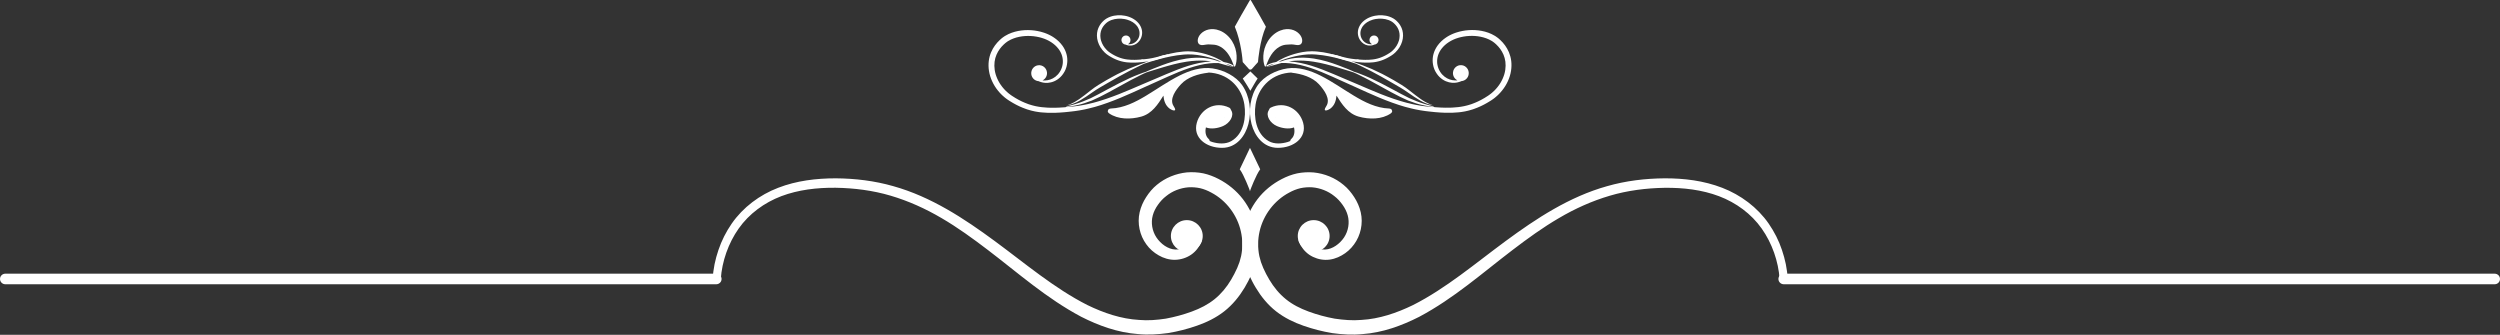<svg width="784" height="105" viewBox="0 0 784 105" fill="none" xmlns="http://www.w3.org/2000/svg">
<rect x="0" y="0" width="784" height="105" fill="#333333" stroke="none"/>
<path d="M376.771 75.817C376.118 77.413 374.998 78.87 373.536 79.877C372.073 80.869 370.3 81.442 368.48 81.473C366.676 81.519 364.825 80.931 363.362 80.078C361.853 79.226 360.5 78.049 359.489 76.623C357.42 73.803 356.596 70.053 357.389 66.582C357.793 64.816 358.509 63.251 359.427 61.825C360.345 60.4 361.449 59.052 362.787 57.967C365.431 55.767 368.745 54.419 372.182 54.062C373.909 53.923 375.651 54.016 377.347 54.357C379.027 54.729 380.691 55.364 382.138 56.123C385.093 57.642 387.738 59.795 389.776 62.445C391.798 65.095 393.229 68.178 393.96 71.417C394.691 74.655 394.722 78.064 394.038 81.318C393.836 82.124 393.618 82.929 393.385 83.72C393.089 84.494 392.809 85.285 392.482 86.028C391.829 87.454 391.113 88.879 390.289 90.243C388.64 92.986 386.54 95.573 383.942 97.619C381.345 99.664 378.327 101.105 375.387 102.128C372.478 103.15 369.398 103.941 366.302 104.452C363.176 104.87 360.002 105.087 356.86 104.762C350.529 104.297 344.525 102.112 339.065 99.338C328.176 93.559 319.185 85.533 309.773 78.374C305.076 74.795 300.3 71.324 295.245 68.38C290.205 65.42 284.853 63.003 279.285 61.361C273.731 59.718 267.898 58.974 262.049 58.881C256.231 58.819 250.382 59.501 245.031 61.515C239.696 63.545 234.936 67.016 231.653 71.665C228.402 76.267 226.411 81.984 226.038 87.531V87.64C225.991 88.337 225.385 88.864 224.685 88.817C223.985 88.771 223.471 88.182 223.502 87.5C223.658 84.293 224.311 81.333 225.307 78.389C226.287 75.461 227.702 72.687 229.46 70.131C233.007 65.002 238.249 61.113 244.02 58.897C249.822 56.65 256.013 55.922 262.096 55.922C268.162 55.968 274.276 56.697 280.156 58.386C291.993 61.701 302.322 68.504 311.92 75.569C321.533 82.65 330.649 90.413 340.978 95.651C346.142 98.161 351.618 100.02 357.218 100.33C360.018 100.578 362.818 100.346 365.587 99.927C368.356 99.416 371.062 98.688 373.769 97.696C376.429 96.72 378.84 95.48 380.893 93.822C382.947 92.164 384.673 90.088 386.073 87.717C386.789 86.54 387.396 85.3 387.987 84.029C388.251 83.41 388.453 82.805 388.702 82.186L389.216 80.295C389.745 77.739 389.713 75.073 389.122 72.517C387.971 67.419 384.549 62.864 379.898 60.415C378.716 59.764 377.58 59.315 376.367 59.021C375.138 58.757 373.893 58.664 372.633 58.742C370.129 58.959 367.687 59.889 365.727 61.484C364.716 62.244 363.86 63.189 363.129 64.227C362.382 65.265 361.807 66.427 361.511 67.543C360.873 69.836 361.309 72.439 362.662 74.469C363.985 76.453 366.256 78.157 368.573 78.25C370.938 78.389 373.365 77.026 374.485 74.795L374.5 74.779C374.811 74.159 375.573 73.896 376.211 74.206C376.756 74.5 377.02 75.213 376.771 75.817Z" fill="white"/>
<path d="M409.671 74.795C410.791 77.026 413.234 78.389 415.582 78.25C417.885 78.157 420.156 76.453 421.494 74.469C422.847 72.439 423.282 69.836 422.645 67.543C422.349 66.427 421.774 65.265 421.027 64.227C420.296 63.204 419.44 62.244 418.429 61.484C416.469 59.904 414.011 58.959 411.522 58.742C410.262 58.664 409.018 58.757 407.789 59.021C406.576 59.315 405.425 59.765 404.258 60.415C399.607 62.879 396.185 67.419 395.018 72.517C394.427 75.058 394.396 77.723 394.925 80.295L395.438 82.186C395.687 82.805 395.889 83.41 396.154 84.03C396.729 85.3 397.351 86.555 398.067 87.717C399.467 90.073 401.194 92.164 403.247 93.822C405.3 95.496 407.711 96.72 410.371 97.696C413.062 98.688 415.769 99.416 418.554 99.927C421.322 100.33 424.138 100.578 426.922 100.33C432.538 100.02 437.998 98.161 443.162 95.651C453.491 90.413 462.591 82.651 472.205 75.569C481.802 68.504 492.131 61.701 503.969 58.386C509.865 56.697 515.962 55.968 522.029 55.922C528.111 55.906 534.302 56.65 540.105 58.897C545.876 61.128 551.118 65.017 554.665 70.131C556.422 72.687 557.854 75.476 558.818 78.389C559.814 81.334 560.467 84.293 560.622 87.501C560.654 88.198 560.109 88.787 559.409 88.833C558.709 88.864 558.134 88.337 558.087 87.655V87.547C557.714 81.984 555.722 76.282 552.471 71.68C549.189 67.032 544.445 63.561 539.094 61.531C533.727 59.501 527.878 58.835 522.076 58.897C516.242 58.99 510.394 59.734 504.84 61.376C499.271 63.019 493.92 65.42 488.88 68.395C483.825 71.339 479.049 74.81 474.351 78.389C464.94 85.548 455.949 93.575 445.06 99.354C439.6 102.128 433.596 104.328 427.265 104.777C424.122 105.103 420.934 104.886 417.822 104.467C414.727 103.956 411.647 103.166 408.738 102.143C405.798 101.12 402.796 99.68 400.182 97.634C397.569 95.589 395.469 92.986 393.836 90.259C392.996 88.895 392.296 87.469 391.642 86.044C391.316 85.3 391.036 84.51 390.74 83.735C390.507 82.945 390.289 82.139 390.087 81.334C389.387 78.08 389.418 74.671 390.165 71.432C390.896 68.194 392.327 65.11 394.349 62.461C396.371 59.811 399.031 57.657 401.987 56.139C403.434 55.38 405.082 54.744 406.778 54.372C408.474 54.031 410.216 53.938 411.942 54.078C415.38 54.419 418.694 55.767 421.338 57.983C422.676 59.067 423.78 60.415 424.698 61.841C425.616 63.266 426.331 64.831 426.736 66.598C427.529 70.084 426.705 73.818 424.636 76.638C423.609 78.064 422.271 79.257 420.762 80.094C419.3 80.946 417.449 81.535 415.645 81.488C413.84 81.457 412.067 80.884 410.589 79.892C409.127 78.885 408.007 77.444 407.354 75.833C407.089 75.182 407.4 74.438 408.054 74.19C408.676 73.942 409.376 74.206 409.671 74.795V74.795Z" fill="white"/>
<path d="M1.664 85.827H224.622C225.54 85.827 226.287 86.571 226.287 87.485C226.287 88.399 225.54 89.143 224.622 89.143H1.664C0.747 89.143 0 88.399 0 87.485C0 86.571 0.747 85.827 1.664 85.827Z" fill="white"/>
<path d="M559.378 85.827H782.336C783.253 85.827 784 86.571 784 87.485C784 88.399 783.253 89.143 782.336 89.143H559.378C558.46 89.143 557.713 88.399 557.713 87.485C557.713 86.571 558.46 85.827 559.378 85.827Z" fill="white"/>
<path d="M411.974 78.978C414.731 78.978 416.967 76.751 416.967 74.004C416.967 71.257 414.731 69.031 411.974 69.031C409.216 69.031 406.98 71.257 406.98 74.004C406.98 76.751 409.216 78.978 411.974 78.978Z" fill="white"/>
<path d="M367.189 74.004C367.189 71.262 369.429 69.031 372.183 69.031C374.936 69.031 377.176 71.262 377.176 74.004C377.176 76.747 374.936 78.978 372.183 78.978C369.414 78.978 367.189 76.747 367.189 74.004Z" fill="white"/>
<path d="M391.991 46.37L388.783 53.092L388.802 53.117C390.109 54.851 391.871 59.576 391.871 59.576L391.991 60L392.111 59.576C392.111 59.576 393.872 54.851 395.179 53.117L395.198 53.092L391.991 46.37Z" fill="white"/>
<path d="M407.662 14.018C407.972 13.881 408.205 13.625 408.319 13.207C408.426 12.795 408.395 12.233 408.104 11.597C407.814 10.967 407.227 10.28 406.374 9.793C405.528 9.3 404.442 9.057 403.375 9.138C402.838 9.163 402.169 9.313 401.455 9.594C400.742 9.874 400.009 10.311 399.347 10.879C398.684 11.441 398.09 12.134 397.623 12.876C397.155 13.625 396.808 14.424 396.568 15.21C396.341 15.997 396.227 16.764 396.183 17.457C396.17 17.806 396.164 18.131 396.177 18.437C396.202 18.742 396.215 19.03 396.253 19.285C396.297 19.541 396.335 19.779 396.379 19.978C396.423 20.178 396.486 20.353 396.53 20.496C396.631 20.777 396.726 20.933 396.802 20.933C396.871 20.933 396.966 20.777 397.08 20.515C397.2 20.215 397.345 19.853 397.509 19.429C397.597 19.211 397.711 18.973 397.812 18.724C397.926 18.48 398.058 18.224 398.191 17.969C398.475 17.457 398.81 16.933 399.189 16.452C399.58 15.978 400.009 15.541 400.458 15.191C400.906 14.842 401.373 14.574 401.803 14.393C402.232 14.206 402.63 14.106 402.952 14.062C403.034 14.043 403.11 14.043 403.179 14.031C403.249 14.018 403.318 14.012 403.381 14.012C403.444 14.012 403.501 14.006 403.558 14C403.608 14 403.659 14 403.703 13.993C404.057 13.968 404.347 13.95 404.631 13.937C404.916 13.925 405.231 13.918 405.572 13.962C406.26 14.031 407.031 14.293 407.662 14.018Z" fill="white"/>
<path d="M396.991 8.377C395.084 12.658 394.567 18.668 394.51 19.46C394.503 19.51 394.478 19.548 394.44 19.548L392.578 21.632C392.331 21.907 391.896 21.907 391.649 21.632L389.787 19.548C389.749 19.548 389.724 19.51 389.717 19.46C389.654 18.668 389.225 13.12 387.236 8.377C387.223 8.339 391.075 1.531 391.94 0.108C392.028 -0.036 392.199 -0.036 392.287 0.108C393.152 1.531 397.01 8.339 396.991 8.377Z" fill="white"/>
<path d="M376.319 14.018C376.009 13.881 375.776 13.625 375.662 13.207C375.555 12.795 375.586 12.233 375.877 11.597C376.167 10.967 376.754 10.28 377.607 9.793C378.453 9.3 379.539 9.057 380.606 9.138C381.143 9.163 381.812 9.313 382.526 9.594C383.239 9.874 383.971 10.311 384.634 10.879C385.297 11.441 385.891 12.134 386.358 12.876C386.825 13.625 387.173 14.424 387.413 15.21C387.64 15.997 387.754 16.764 387.798 17.457C387.81 17.806 387.817 18.131 387.804 18.437C387.779 18.742 387.766 19.03 387.728 19.285C387.684 19.541 387.646 19.779 387.602 19.978C387.558 20.178 387.495 20.353 387.45 20.496C387.349 20.777 387.255 20.933 387.179 20.933C387.11 20.933 387.015 20.777 386.901 20.515C386.781 20.215 386.636 19.853 386.472 19.429C386.383 19.211 386.27 18.973 386.169 18.724C386.055 18.48 385.922 18.224 385.79 17.969C385.506 17.457 385.171 16.933 384.792 16.452C384.401 15.978 383.971 15.541 383.523 15.191C383.075 14.842 382.608 14.574 382.178 14.393C381.749 14.206 381.351 14.106 381.029 14.062C380.947 14.043 380.871 14.043 380.802 14.031C380.732 14.018 380.663 14.012 380.6 14.012C380.537 14.012 380.48 14.006 380.423 14C380.372 14 380.322 14 380.278 13.993C379.924 13.968 379.634 13.95 379.349 13.937C379.065 13.925 378.75 13.918 378.409 13.962C377.72 14.031 376.95 14.293 376.319 14.018Z" fill="white"/>
<path d="M392.11 22.393L389.73 24.628C390.159 25.195 392.11 28.472 392.11 28.472C392.11 28.472 393.967 25.195 394.396 24.628L392.11 22.393Z" fill="white"/>
<path d="M382.096 19.772C382.26 19.816 382.418 19.86 382.576 19.903C383.233 20.09 383.833 20.259 384.357 20.403C384.881 20.546 385.335 20.671 385.708 20.771C386.169 20.877 386.504 20.958 386.693 21.002C386.699 20.995 386.699 20.989 386.699 20.983C386.516 20.914 386.194 20.796 385.752 20.627C385.531 20.54 385.272 20.434 384.988 20.321C384.95 20.29 384.906 20.259 384.849 20.215C384.805 20.178 384.748 20.134 384.691 20.09C384.755 20.103 384.824 20.116 384.887 20.134C385.575 20.309 386.2 20.565 386.737 20.902C386.743 20.883 386.75 20.871 386.756 20.852C386.794 20.752 386.838 20.658 386.889 20.571C386.333 20.203 385.689 19.922 384.988 19.729C384.597 19.616 384.186 19.529 383.763 19.454C383.163 19.073 382.361 18.618 381.364 18.168C381.212 18.1 381.054 18.031 380.89 17.956C380.726 17.887 380.562 17.819 380.392 17.75C380.051 17.607 379.691 17.482 379.318 17.345C378.567 17.089 377.759 16.839 376.887 16.633C376.016 16.433 375.094 16.259 374.115 16.165C373.629 16.121 373.124 16.096 372.619 16.096C372.366 16.103 372.114 16.109 371.855 16.115C371.602 16.121 371.343 16.146 371.085 16.165C368.281 16.39 365.743 17.082 363.64 17.781C361.538 18.499 359.852 19.235 358.703 19.766C358.109 19.972 357.37 20.209 356.537 20.54C355.703 20.871 354.763 21.251 353.74 21.676C352.736 22.144 351.643 22.662 350.5 23.217C349.377 23.816 348.19 24.44 346.984 25.133C346.106 25.651 345.247 26.163 344.426 26.662C343.593 27.174 342.835 27.742 342.134 28.278C341.44 28.821 340.777 29.339 340.158 29.82C339.539 30.3 338.958 30.731 338.415 31.105C337.329 31.854 336.376 32.354 335.694 32.634C335.523 32.703 335.372 32.766 335.233 32.815C335.094 32.859 334.98 32.897 334.886 32.922C334.696 32.984 334.602 33.015 334.602 33.015C334.602 33.015 334.703 32.996 334.898 32.965C334.993 32.946 335.113 32.928 335.258 32.903C335.397 32.871 335.561 32.828 335.738 32.778C336.464 32.584 337.487 32.185 338.662 31.523C339.249 31.186 339.874 30.8 340.531 30.363C341.187 29.926 341.875 29.445 342.595 28.946C343.321 28.447 344.073 27.935 344.887 27.461C345.721 26.986 346.573 26.494 347.451 25.976C348.65 25.295 349.806 24.634 350.905 24.01C352.022 23.417 353.07 22.849 354.036 22.319C355.021 21.832 355.924 21.382 356.714 20.977C357.509 20.571 358.21 20.259 358.778 19.984C359.972 19.591 361.714 19.03 363.83 18.462C365.951 17.913 368.452 17.345 371.148 17.132C371.394 17.114 371.64 17.095 371.886 17.082C372.133 17.076 372.373 17.064 372.619 17.058C373.099 17.051 373.566 17.064 374.033 17.095C374.961 17.157 375.864 17.282 376.71 17.438C377.563 17.588 378.365 17.788 379.11 17.981C379.482 18.087 379.842 18.181 380.183 18.293C380.354 18.349 380.524 18.399 380.688 18.449C380.852 18.505 381.01 18.561 381.168 18.618C381.882 18.867 382.507 19.117 383.037 19.354C382.785 19.323 382.532 19.298 382.273 19.279C381.061 18.849 379.621 18.418 377.967 18.231C377.74 18.193 377.506 18.187 377.266 18.168C377.032 18.15 376.792 18.131 376.552 18.118C376.073 18.112 375.574 18.081 375.075 18.106C374.071 18.118 373.036 18.231 371.981 18.381C369.121 18.811 366.557 19.666 364.417 20.453C363.343 20.846 362.377 21.239 361.525 21.582C361.102 21.757 360.704 21.919 360.338 22.075C359.978 22.237 359.643 22.387 359.347 22.518C359.037 22.618 358.69 22.73 358.317 22.855C357.945 22.999 357.547 23.148 357.111 23.317C356.24 23.635 355.287 24.06 354.238 24.521C352.155 25.47 349.774 26.693 347.268 28.047C345.424 29.052 343.675 29.995 342.065 30.781C340.429 31.511 338.92 32.116 337.613 32.503C336.957 32.697 336.376 32.903 335.845 33.015C335.315 33.14 334.848 33.258 334.488 33.433C334.368 33.489 334.273 33.552 334.179 33.614C334.027 33.627 333.882 33.639 333.73 33.652C333.389 33.67 333.048 33.695 332.714 33.714L332.208 33.745L331.703 33.764C331.369 33.77 331.028 33.795 330.693 33.795C329.355 33.82 328.041 33.764 326.759 33.614C326.602 33.596 326.437 33.571 326.28 33.552C326.122 33.533 325.964 33.514 325.806 33.483C325.49 33.427 325.181 33.371 324.871 33.315C324.562 33.24 324.259 33.165 323.956 33.096C323.804 33.065 323.653 33.015 323.508 32.971C323.356 32.928 323.211 32.878 323.059 32.834C322.914 32.784 322.763 32.747 322.617 32.697C322.472 32.641 322.327 32.591 322.182 32.535C321.891 32.428 321.601 32.329 321.323 32.197C321.045 32.073 320.761 31.96 320.489 31.829C320.218 31.692 319.946 31.555 319.675 31.424C319.536 31.361 319.41 31.286 319.277 31.212C319.145 31.137 319.018 31.062 318.886 30.987C318.753 30.912 318.627 30.837 318.494 30.768C318.362 30.694 318.242 30.612 318.115 30.531C317.863 30.375 317.61 30.213 317.364 30.057C317.244 29.976 317.13 29.895 317.017 29.814C316.903 29.733 316.783 29.658 316.676 29.564C316.562 29.477 316.455 29.395 316.341 29.308C316.234 29.221 316.126 29.127 316.025 29.04C315.811 28.865 315.615 28.672 315.413 28.484C315.028 28.097 314.662 27.704 314.333 27.28C313.999 26.868 313.708 26.431 313.437 25.994C313.178 25.551 312.932 25.108 312.742 24.652C312.534 24.203 312.382 23.741 312.237 23.292C312.18 23.061 312.111 22.836 312.066 22.612C312.022 22.387 311.965 22.162 311.94 21.938C311.808 21.045 311.801 20.178 311.902 19.373C312.003 18.568 312.218 17.819 312.502 17.157C312.786 16.49 313.134 15.903 313.506 15.391C313.866 14.873 314.308 14.411 314.763 13.968C314.883 13.862 314.996 13.756 315.116 13.65C315.173 13.594 315.236 13.544 315.293 13.5L315.47 13.357C315.583 13.257 315.716 13.176 315.836 13.088L316.025 12.957L316.221 12.839C316.739 12.521 317.295 12.258 317.875 12.046C318.45 11.834 319.037 11.665 319.637 11.547C320.83 11.304 322.049 11.229 323.23 11.291C323.823 11.322 324.404 11.385 324.979 11.485C325.263 11.528 325.547 11.597 325.825 11.653C325.964 11.684 326.103 11.722 326.242 11.759C326.381 11.797 326.519 11.828 326.652 11.871C328.818 12.508 330.68 13.7 331.88 15.248C331.95 15.348 332.019 15.447 332.095 15.541L332.202 15.691L332.297 15.841C332.36 15.94 332.423 16.04 332.48 16.146C332.531 16.253 332.587 16.359 332.638 16.458L332.72 16.614C332.745 16.664 332.764 16.721 332.789 16.777C332.834 16.883 332.878 16.989 332.922 17.095C332.96 17.201 332.991 17.313 333.029 17.419L333.08 17.582C333.092 17.638 333.105 17.688 333.118 17.744C333.143 17.85 333.168 17.962 333.194 18.069C333.212 18.181 333.225 18.287 333.244 18.393L333.269 18.555L333.282 18.718C333.288 18.824 333.295 18.936 333.307 19.042C333.307 19.148 333.307 19.254 333.307 19.36C333.307 19.416 333.307 19.466 333.307 19.523L333.295 19.679C333.288 19.785 333.276 19.891 333.269 19.991C333.25 20.097 333.238 20.197 333.219 20.297C333.212 20.346 333.206 20.396 333.194 20.446L333.156 20.596C333.13 20.696 333.111 20.796 333.086 20.896C333.055 20.989 333.023 21.089 332.991 21.183L332.947 21.326C332.928 21.37 332.909 21.42 332.89 21.463C332.853 21.557 332.815 21.645 332.783 21.738C332.745 21.825 332.701 21.913 332.657 22C332.575 22.175 332.474 22.337 332.379 22.499C331.987 23.142 331.489 23.66 330.971 24.066C330.447 24.471 329.891 24.752 329.348 24.94C328.805 25.12 328.281 25.214 327.808 25.227C327.751 25.233 327.688 25.233 327.631 25.239C327.574 25.239 327.517 25.239 327.46 25.233C327.347 25.233 327.239 25.227 327.132 25.227C327.069 25.22 327.006 25.214 326.949 25.208C327.858 24.759 328.445 23.773 328.332 22.693C328.186 21.314 326.968 20.315 325.61 20.459C324.253 20.602 323.268 21.838 323.407 23.217C323.533 24.453 324.524 25.376 325.705 25.458C325.762 25.483 325.819 25.508 325.875 25.539C326.04 25.595 326.216 25.657 326.406 25.726C326.602 25.782 326.816 25.832 327.05 25.888C327.17 25.907 327.29 25.926 327.416 25.944C327.479 25.951 327.542 25.963 327.606 25.969C327.669 25.976 327.738 25.976 327.801 25.982C328.338 26.026 328.95 25.982 329.594 25.826C330.245 25.67 330.927 25.389 331.583 24.952C332.234 24.515 332.871 23.929 333.383 23.186C333.509 22.999 333.642 22.811 333.749 22.605C333.806 22.506 333.863 22.406 333.92 22.3C333.97 22.194 334.021 22.088 334.071 21.975C334.096 21.919 334.122 21.869 334.147 21.813L334.21 21.645C334.254 21.532 334.298 21.414 334.336 21.301C334.368 21.183 334.406 21.064 334.444 20.945L334.494 20.765C334.507 20.702 334.519 20.64 334.532 20.577C334.557 20.453 334.583 20.328 334.608 20.203C334.627 20.078 334.639 19.947 334.658 19.816L334.684 19.622C334.69 19.56 334.69 19.491 334.696 19.429C334.703 19.298 334.709 19.167 334.715 19.03C334.709 18.898 334.709 18.761 334.703 18.63L334.696 18.43L334.677 18.231C334.665 18.093 334.646 17.956 334.633 17.825C334.608 17.688 334.583 17.557 334.557 17.419C334.545 17.351 334.532 17.282 334.513 17.213L334.456 17.014C334.418 16.877 334.381 16.739 334.343 16.608C334.292 16.477 334.242 16.34 334.197 16.209C334.172 16.14 334.147 16.072 334.122 16.009L334.033 15.816C333.97 15.685 333.913 15.553 333.85 15.422C333.781 15.298 333.705 15.173 333.635 15.042L333.528 14.848L333.408 14.667C333.326 14.549 333.244 14.424 333.162 14.299C332.808 13.831 332.429 13.363 331.987 12.957C331.773 12.739 331.539 12.558 331.306 12.358C331.186 12.265 331.066 12.177 330.939 12.084C330.819 11.99 330.693 11.896 330.567 11.815C330.441 11.728 330.308 11.647 330.182 11.559C330.049 11.478 329.916 11.403 329.784 11.322L329.582 11.204L329.373 11.098C329.235 11.029 329.096 10.954 328.957 10.885C328.812 10.823 328.673 10.754 328.527 10.692L328.313 10.598L328.092 10.511C327.946 10.455 327.795 10.392 327.65 10.342C327.498 10.293 327.347 10.243 327.195 10.193C327.044 10.136 326.892 10.099 326.734 10.055C326.583 10.012 326.425 9.962 326.267 9.924C325.951 9.849 325.642 9.768 325.32 9.718C324.682 9.594 324.025 9.512 323.369 9.469C322.043 9.381 320.679 9.45 319.309 9.712C318.627 9.843 317.939 10.03 317.263 10.274C316.587 10.511 315.924 10.823 315.287 11.21L315.047 11.354L314.813 11.509C314.655 11.616 314.504 11.715 314.352 11.84L314.131 12.015C314.055 12.071 313.98 12.134 313.917 12.196C313.778 12.321 313.639 12.446 313.506 12.57C312.969 13.088 312.452 13.638 312.01 14.262C311.561 14.88 311.138 15.597 310.797 16.415C310.456 17.232 310.197 18.156 310.078 19.142C309.838 21.114 310.147 23.348 311.113 25.439C311.347 25.969 311.631 26.475 311.934 26.986C312.256 27.486 312.591 27.985 312.976 28.447C313.355 28.921 313.778 29.37 314.226 29.807C314.453 30.02 314.68 30.238 314.927 30.431C315.047 30.531 315.167 30.637 315.293 30.731C315.419 30.825 315.546 30.924 315.672 31.018C315.798 31.118 315.931 31.205 316.063 31.293C316.196 31.38 316.329 31.474 316.461 31.561C316.726 31.723 316.991 31.886 317.263 32.048C317.396 32.129 317.528 32.216 317.667 32.291C317.806 32.366 317.945 32.447 318.084 32.522C318.223 32.597 318.362 32.678 318.507 32.753C318.646 32.828 318.791 32.909 318.936 32.978C319.227 33.121 319.523 33.258 319.814 33.402C320.111 33.539 320.42 33.658 320.723 33.789C321.026 33.926 321.342 34.032 321.658 34.145C321.815 34.201 321.973 34.257 322.131 34.313C322.289 34.369 322.453 34.407 322.617 34.457C322.782 34.507 322.939 34.55 323.104 34.6C323.268 34.65 323.432 34.694 323.596 34.731C323.924 34.806 324.259 34.881 324.594 34.956C324.928 35.012 325.269 35.068 325.604 35.124C325.774 35.156 325.945 35.174 326.115 35.193C326.286 35.212 326.456 35.23 326.627 35.249C327.997 35.387 329.386 35.424 330.775 35.38C331.122 35.374 331.47 35.349 331.817 35.33L332.341 35.305L332.859 35.268C333.206 35.243 333.553 35.212 333.901 35.187C334.248 35.149 334.595 35.118 334.943 35.081C335.29 35.05 335.637 35.006 335.984 34.968C336.332 34.925 336.679 34.887 337.026 34.844C337.38 34.794 337.727 34.737 338.081 34.688L338.611 34.606C338.788 34.581 338.958 34.544 339.135 34.507C339.482 34.438 339.836 34.376 340.19 34.307C340.537 34.238 340.884 34.151 341.231 34.07C341.932 33.92 342.614 33.72 343.309 33.539C343.656 33.446 343.991 33.333 344.338 33.233C344.679 33.127 345.026 33.034 345.361 32.915C346.036 32.691 346.712 32.472 347.381 32.222C348.72 31.748 350.033 31.218 351.334 30.687C352.628 30.144 353.916 29.589 355.179 29.021C356.442 28.459 357.692 27.885 358.93 27.323C360.167 26.762 361.386 26.219 362.598 25.676C365.017 24.59 367.34 23.504 369.607 22.587C370.737 22.125 371.861 21.707 372.96 21.339C374.065 20.971 375.151 20.665 376.212 20.409C378.27 19.922 380.265 19.704 382.096 19.772ZM384.458 20.041C384.603 20.122 384.729 20.197 384.824 20.247C384.843 20.259 384.856 20.265 384.875 20.271C384.742 20.215 384.603 20.165 384.451 20.103C384.338 20.059 384.224 20.009 384.104 19.966C384.224 19.991 384.344 20.016 384.458 20.041ZM376.066 19.753C374.974 19.991 373.856 20.271 372.732 20.621C371.609 20.971 370.459 21.37 369.304 21.813C366.993 22.693 364.631 23.735 362.207 24.765C360.995 25.277 359.751 25.801 358.507 26.337C357.263 26.874 356 27.417 354.731 27.954C353.462 28.497 352.18 29.021 350.886 29.539C349.585 30.038 348.284 30.544 346.958 30.987C346.302 31.218 345.632 31.424 344.969 31.63C344.635 31.742 344.3 31.823 343.965 31.923C343.631 32.017 343.296 32.123 342.961 32.204C342.286 32.372 341.617 32.553 340.935 32.684C340.594 32.753 340.259 32.834 339.918 32.897C339.577 32.953 339.236 33.015 338.901 33.071C338.731 33.096 338.561 33.134 338.39 33.159L337.879 33.227C337.538 33.271 337.197 33.315 336.862 33.358C336.515 33.396 336.174 33.427 335.826 33.464C335.486 33.502 335.138 33.533 334.797 33.564C334.715 33.571 334.639 33.577 334.557 33.583C334.564 33.577 334.576 33.577 334.583 33.571C334.936 33.446 335.391 33.377 335.934 33.315C336.483 33.258 337.089 33.102 337.765 32.971C339.122 32.697 340.701 32.197 342.412 31.53C344.104 30.806 345.898 29.901 347.741 28.902C350.254 27.548 352.565 26.231 354.567 25.158C355.577 24.64 356.486 24.141 357.32 23.748C357.73 23.542 358.115 23.354 358.469 23.18C358.829 23.017 359.157 22.874 359.454 22.737C359.763 22.637 360.104 22.524 360.477 22.4C360.849 22.281 361.266 22.156 361.702 22.019C362.579 21.751 363.571 21.439 364.663 21.12C366.835 20.484 369.386 19.753 372.152 19.335C373.168 19.192 374.166 19.067 375.132 19.03C375.618 18.992 376.092 19.005 376.559 18.992C376.792 18.992 377.02 19.005 377.247 19.011C377.474 19.023 377.702 19.017 377.923 19.042C378.579 19.086 379.211 19.161 379.811 19.267C378.598 19.335 377.348 19.498 376.066 19.753Z" fill="white"/>
<path d="M364.676 17.326C364.461 17.395 364.246 17.463 364.032 17.532C363.842 17.594 363.646 17.644 363.457 17.7C363.268 17.75 363.072 17.813 362.882 17.863C362.497 17.956 362.112 18.062 361.721 18.137C361.525 18.175 361.335 18.224 361.14 18.256C360.944 18.287 360.748 18.324 360.559 18.356C360.464 18.374 360.363 18.393 360.268 18.405L359.978 18.443C359.782 18.468 359.586 18.493 359.391 18.518C359.195 18.537 358.993 18.555 358.797 18.58C358.601 18.599 358.406 18.618 358.21 18.636C358.166 18.643 358.115 18.643 358.071 18.649C358.077 18.649 358.077 18.643 358.084 18.643C358.254 18.58 358.469 18.549 358.715 18.512C358.494 18.537 358.273 18.549 358.046 18.561C357.976 18.593 357.926 18.63 357.869 18.661C357.787 18.668 357.698 18.674 357.616 18.68C357.421 18.693 357.225 18.705 357.029 18.718L356.739 18.736L356.448 18.749C356.253 18.755 356.063 18.767 355.874 18.767C355.11 18.78 354.352 18.749 353.62 18.661C353.525 18.649 353.436 18.636 353.348 18.624C353.26 18.611 353.165 18.605 353.077 18.587C352.9 18.555 352.717 18.524 352.54 18.487C352.363 18.443 352.186 18.399 352.016 18.362C351.927 18.343 351.845 18.318 351.757 18.287C351.668 18.262 351.586 18.237 351.498 18.212C351.416 18.187 351.328 18.162 351.245 18.131C351.163 18.1 351.081 18.069 350.999 18.037C350.835 17.975 350.665 17.919 350.507 17.844C350.349 17.775 350.185 17.707 350.027 17.632C349.869 17.55 349.717 17.476 349.56 17.401C349.484 17.363 349.408 17.32 349.332 17.276C349.257 17.232 349.181 17.189 349.105 17.151C349.029 17.107 348.953 17.064 348.884 17.026C348.808 16.983 348.739 16.939 348.663 16.889C348.518 16.795 348.372 16.708 348.234 16.621C348.164 16.577 348.101 16.527 348.032 16.483C347.962 16.44 347.899 16.39 347.836 16.34C347.773 16.29 347.71 16.24 347.646 16.196C347.583 16.146 347.526 16.09 347.463 16.04C347.337 15.94 347.23 15.828 347.116 15.722C346.895 15.504 346.687 15.273 346.497 15.036C346.308 14.798 346.137 14.549 345.986 14.299C345.841 14.043 345.695 13.794 345.588 13.531C345.468 13.276 345.38 13.007 345.298 12.751C345.266 12.62 345.228 12.489 345.196 12.358C345.171 12.227 345.14 12.102 345.127 11.971C345.051 11.46 345.045 10.96 345.108 10.498C345.165 10.037 345.291 9.612 345.449 9.225C345.613 8.845 345.809 8.508 346.024 8.214C346.232 7.915 346.485 7.653 346.743 7.397C346.813 7.334 346.876 7.272 346.946 7.216C346.977 7.185 347.015 7.153 347.047 7.128L347.148 7.047C347.211 6.991 347.286 6.941 347.356 6.891L347.463 6.816L347.577 6.748C347.874 6.567 348.196 6.417 348.524 6.292C348.852 6.174 349.193 6.074 349.534 6.005C350.223 5.868 350.917 5.824 351.593 5.855C351.934 5.874 352.268 5.905 352.59 5.968C352.755 5.993 352.912 6.03 353.077 6.068C353.159 6.086 353.234 6.111 353.316 6.13C353.392 6.149 353.474 6.167 353.55 6.199C354.788 6.567 355.861 7.247 356.543 8.133C356.581 8.189 356.625 8.246 356.663 8.302L356.726 8.389L356.777 8.476C356.814 8.533 356.846 8.595 356.884 8.651C356.915 8.714 356.947 8.77 356.972 8.832L357.017 8.92C357.029 8.951 357.042 8.982 357.054 9.013C357.08 9.076 357.105 9.138 357.13 9.194C357.149 9.257 357.168 9.319 357.193 9.381L357.225 9.475C357.231 9.506 357.238 9.537 357.25 9.569C357.263 9.631 357.282 9.693 357.294 9.756C357.307 9.818 357.313 9.881 357.326 9.943L357.339 10.037L357.345 10.13C357.351 10.193 357.351 10.255 357.357 10.318C357.357 10.38 357.357 10.442 357.357 10.498C357.357 10.53 357.357 10.561 357.357 10.592L357.351 10.686C357.345 10.748 357.339 10.804 357.339 10.867C357.326 10.923 357.32 10.985 357.313 11.041C357.307 11.073 357.307 11.098 357.301 11.129L357.282 11.216C357.269 11.272 357.256 11.329 357.244 11.385C357.225 11.441 357.206 11.497 357.193 11.547L357.168 11.628C357.155 11.653 357.149 11.678 357.137 11.709C357.118 11.759 357.092 11.815 357.073 11.865C357.048 11.915 357.023 11.965 357.004 12.015C356.96 12.115 356.897 12.209 356.846 12.302C356.625 12.67 356.335 12.97 356.038 13.201C355.735 13.432 355.419 13.594 355.11 13.7C354.8 13.8 354.497 13.856 354.226 13.868C354.194 13.868 354.156 13.875 354.125 13.875C354.093 13.875 354.062 13.875 354.024 13.875C353.961 13.875 353.897 13.875 353.834 13.868C353.796 13.862 353.765 13.862 353.727 13.856C354.251 13.6 354.586 13.032 354.516 12.414C354.434 11.628 353.74 11.054 352.957 11.135C352.18 11.216 351.612 11.928 351.694 12.714C351.77 13.419 352.331 13.95 353.007 13.993C353.039 14.006 353.07 14.024 353.108 14.037C353.203 14.068 353.304 14.106 353.411 14.143C353.525 14.174 353.645 14.206 353.777 14.237C353.847 14.249 353.916 14.255 353.986 14.268C354.024 14.274 354.055 14.28 354.093 14.28C354.131 14.287 354.169 14.287 354.207 14.287C354.516 14.312 354.863 14.287 355.236 14.199C355.608 14.112 356 13.95 356.372 13.7C356.745 13.45 357.111 13.113 357.402 12.689C357.471 12.583 357.547 12.477 357.61 12.358C357.642 12.302 357.679 12.24 357.705 12.184C357.736 12.121 357.762 12.059 357.793 11.996C357.806 11.965 357.825 11.934 357.837 11.903L357.875 11.803C357.901 11.74 357.926 11.672 357.951 11.603C357.97 11.534 357.989 11.466 358.008 11.397L358.039 11.291C358.046 11.254 358.052 11.222 358.065 11.185C358.077 11.116 358.096 11.041 358.109 10.973C358.121 10.898 358.128 10.829 358.14 10.754L358.153 10.642C358.159 10.605 358.159 10.567 358.159 10.53C358.166 10.455 358.166 10.38 358.172 10.305C358.172 10.23 358.166 10.149 358.166 10.074L358.159 9.956L358.147 9.837C358.14 9.762 358.128 9.681 358.122 9.6C358.109 9.525 358.09 9.444 358.077 9.369C358.071 9.331 358.065 9.288 358.052 9.25L358.02 9.132C358.002 9.057 357.976 8.976 357.951 8.901C357.926 8.826 357.894 8.751 357.869 8.67C357.856 8.633 357.844 8.595 357.825 8.558L357.774 8.445C357.736 8.37 357.705 8.296 357.667 8.221C357.629 8.146 357.585 8.077 357.547 8.002L357.484 7.89L357.414 7.784C357.37 7.715 357.32 7.646 357.275 7.572C357.073 7.303 356.852 7.035 356.6 6.804C356.48 6.679 356.341 6.573 356.208 6.461C356.139 6.405 356.069 6.355 356 6.305C355.931 6.249 355.861 6.199 355.785 6.155C355.71 6.105 355.64 6.055 355.564 6.011C355.489 5.968 355.413 5.924 355.337 5.874L355.223 5.805L355.103 5.743C355.021 5.699 354.945 5.662 354.863 5.618C354.781 5.581 354.699 5.543 354.617 5.506L354.491 5.45L354.365 5.4C354.283 5.369 354.194 5.331 354.112 5.3C354.024 5.269 353.942 5.244 353.853 5.213C353.765 5.181 353.676 5.156 353.588 5.131C353.5 5.106 353.411 5.082 353.323 5.057C353.146 5.013 352.963 4.969 352.78 4.938C352.414 4.863 352.041 4.819 351.662 4.794C350.904 4.745 350.122 4.782 349.339 4.932C348.947 5.007 348.556 5.113 348.17 5.256C347.785 5.394 347.4 5.575 347.034 5.793L346.895 5.874L346.762 5.968C346.674 6.03 346.586 6.086 346.497 6.155L346.371 6.255C346.327 6.286 346.283 6.323 346.245 6.361C346.169 6.43 346.087 6.504 346.005 6.573C345.695 6.866 345.399 7.185 345.146 7.54C344.893 7.896 344.647 8.308 344.451 8.776C344.256 9.244 344.11 9.775 344.041 10.336C343.902 11.466 344.079 12.745 344.635 13.943C344.767 14.243 344.931 14.536 345.102 14.83C345.285 15.117 345.481 15.398 345.702 15.666C345.916 15.94 346.163 16.196 346.415 16.446C346.548 16.564 346.674 16.689 346.819 16.802C346.889 16.858 346.958 16.92 347.028 16.976C347.097 17.033 347.173 17.089 347.249 17.139C347.318 17.195 347.394 17.245 347.476 17.295C347.552 17.345 347.627 17.401 347.703 17.451C347.855 17.544 348.006 17.638 348.164 17.732C348.24 17.775 348.316 17.825 348.398 17.869C348.48 17.913 348.556 17.956 348.638 18C348.72 18.044 348.796 18.087 348.878 18.131C348.96 18.175 349.042 18.218 349.124 18.262C349.288 18.343 349.459 18.424 349.629 18.505C349.799 18.587 349.976 18.655 350.147 18.73C350.317 18.805 350.5 18.867 350.683 18.93C350.772 18.961 350.867 18.992 350.955 19.023C351.043 19.055 351.138 19.079 351.233 19.105C351.327 19.129 351.416 19.161 351.511 19.186C351.605 19.211 351.7 19.242 351.795 19.261C351.984 19.304 352.174 19.348 352.369 19.392C352.565 19.423 352.755 19.454 352.95 19.491C353.045 19.51 353.146 19.516 353.241 19.529C353.335 19.541 353.436 19.554 353.537 19.56C354.32 19.641 355.116 19.66 355.912 19.635C356.114 19.629 356.309 19.616 356.511 19.61L356.808 19.598L357.105 19.573C357.307 19.554 357.503 19.541 357.705 19.523C357.9 19.504 358.103 19.485 358.305 19.46C358.507 19.442 358.702 19.416 358.904 19.392C359.107 19.367 359.302 19.342 359.504 19.323C359.706 19.292 359.908 19.261 360.11 19.235L360.414 19.192C360.515 19.179 360.616 19.154 360.717 19.136C360.919 19.098 361.121 19.061 361.316 19.023C361.518 18.986 361.714 18.93 361.916 18.886C362.314 18.799 362.712 18.686 363.103 18.58C363.299 18.53 363.495 18.462 363.691 18.405C363.886 18.343 364.082 18.293 364.278 18.224C364.663 18.093 365.054 17.969 365.433 17.825C365.698 17.732 365.964 17.625 366.229 17.526C366.248 17.357 366.267 17.195 366.286 17.026C365.736 17.164 365.212 17.251 364.676 17.326Z" fill="white"/>
<path d="M389.503 26.649C387.577 23.916 383.801 21.969 380.265 21.451C376.66 20.921 373.004 22.137 369.872 23.71C366.191 25.557 362.876 27.923 359.378 30.026C356.063 32.023 352.414 33.876 348.366 34.032C347.912 34.051 347.489 34.276 347.482 34.588C347.274 34.856 347.451 35.299 347.817 35.555C350.602 37.49 354.586 37.49 357.888 36.572C361.291 35.63 363.173 32.659 364.846 29.988C365.004 31.549 365.427 33.059 366.842 34.101C367.454 34.556 369.443 35.374 368.06 33.296C366.614 31.124 368.654 28.266 370.371 26.406C372.417 24.184 375.789 23.167 378.851 22.811C378.939 22.799 379.015 22.78 379.085 22.749C379.388 22.762 379.691 22.787 379.994 22.824C385.828 23.523 389.478 27.873 390.235 32.784C390.829 36.61 390.166 41.958 386.1 44.267C384.306 45.284 382.008 45.091 380.126 44.523C379.842 44.436 379.583 44.336 379.331 44.217C379.381 43.943 379.255 43.762 378.939 43.475C378.081 42.694 377.853 41.228 378.182 39.955C379.76 40.591 381.945 40.223 383.536 39.537C385.658 38.626 387.148 36.273 386.112 34.606C386.074 34.482 386.017 34.369 385.942 34.27C385.897 34.057 385.727 33.87 385.5 33.758C380.979 31.567 376.471 34.294 375.315 38.507C374.021 43.212 378.295 46.364 383.227 46.364C387.886 46.364 390.557 42.501 391.498 38.888C392.553 34.85 391.959 30.138 389.503 26.649ZM383.959 36.847C383.978 36.847 383.997 36.841 384.01 36.834C383.984 36.859 383.959 36.884 383.934 36.903C383.94 36.891 383.953 36.872 383.959 36.847Z" fill="white"/>
<path d="M407.788 20.39C408.849 20.646 409.942 20.945 411.04 21.32C412.139 21.694 413.263 22.106 414.393 22.568C416.66 23.492 418.983 24.571 421.402 25.657C422.614 26.2 423.833 26.743 425.07 27.305C426.308 27.866 427.552 28.434 428.821 29.002C430.084 29.57 431.365 30.126 432.666 30.669C433.967 31.199 435.28 31.73 436.619 32.204C437.282 32.453 437.964 32.672 438.639 32.897C438.974 33.015 439.321 33.109 439.662 33.215C440.003 33.315 440.344 33.427 440.691 33.521C441.38 33.702 442.068 33.901 442.769 34.051C443.116 34.132 443.463 34.219 443.81 34.288C444.164 34.357 444.511 34.425 444.865 34.488C445.042 34.519 445.212 34.556 445.389 34.588L445.919 34.669C446.273 34.719 446.627 34.775 446.974 34.825C447.321 34.869 447.668 34.906 448.016 34.95C448.363 34.993 448.71 35.031 449.058 35.062C449.405 35.099 449.752 35.131 450.099 35.168C450.447 35.193 450.794 35.224 451.141 35.249L451.659 35.287L452.183 35.312C452.53 35.324 452.878 35.355 453.225 35.362C454.614 35.405 456.003 35.368 457.373 35.23C457.544 35.212 457.714 35.193 457.885 35.174C458.055 35.156 458.226 35.137 458.396 35.106C458.737 35.05 459.072 34.993 459.406 34.937C459.741 34.862 460.076 34.787 460.404 34.713C460.568 34.681 460.732 34.631 460.896 34.581C461.061 34.532 461.219 34.488 461.383 34.438C461.547 34.388 461.711 34.351 461.869 34.294C462.027 34.238 462.185 34.182 462.342 34.126C462.658 34.014 462.974 33.907 463.277 33.77C463.58 33.639 463.889 33.521 464.186 33.383C464.483 33.24 464.773 33.096 465.064 32.959C465.209 32.89 465.354 32.815 465.493 32.734C465.632 32.659 465.777 32.578 465.916 32.503C466.055 32.428 466.194 32.347 466.333 32.272C466.472 32.197 466.604 32.11 466.737 32.029C467.009 31.867 467.274 31.704 467.539 31.542C467.672 31.455 467.804 31.361 467.937 31.274C468.069 31.186 468.202 31.093 468.328 30.999C468.455 30.906 468.581 30.806 468.707 30.712C468.833 30.612 468.953 30.512 469.073 30.413C469.319 30.213 469.547 29.995 469.774 29.789C470.222 29.352 470.645 28.909 471.024 28.428C471.409 27.96 471.75 27.461 472.066 26.968C472.369 26.462 472.653 25.951 472.887 25.42C473.853 23.329 474.162 21.095 473.923 19.123C473.803 18.137 473.544 17.213 473.203 16.396C472.862 15.579 472.432 14.861 471.99 14.243C471.548 13.619 471.031 13.063 470.494 12.552C470.355 12.427 470.216 12.302 470.083 12.177C470.014 12.115 469.945 12.052 469.869 11.996L469.642 11.822C469.496 11.703 469.338 11.597 469.181 11.491L468.947 11.335L468.707 11.191C468.069 10.81 467.406 10.498 466.731 10.255C466.055 10.012 465.373 9.825 464.685 9.693C463.315 9.431 461.951 9.363 460.625 9.45C459.962 9.494 459.312 9.575 458.674 9.7C458.352 9.756 458.036 9.837 457.727 9.906C457.569 9.943 457.417 9.993 457.26 10.037C457.108 10.08 456.95 10.124 456.799 10.174C456.647 10.224 456.496 10.274 456.344 10.324C456.192 10.38 456.047 10.436 455.902 10.492L455.681 10.58L455.466 10.673C455.321 10.736 455.182 10.804 455.037 10.867C454.898 10.935 454.759 11.01 454.62 11.079L454.412 11.185L454.21 11.304C454.077 11.385 453.945 11.46 453.812 11.541C453.686 11.628 453.553 11.709 453.427 11.797C453.294 11.878 453.174 11.971 453.054 12.065C452.934 12.159 452.808 12.246 452.688 12.339C452.455 12.539 452.221 12.726 452.006 12.939C451.564 13.344 451.185 13.812 450.832 14.28C450.75 14.405 450.668 14.524 450.585 14.649L450.466 14.83L450.358 15.023C450.289 15.148 450.213 15.279 450.144 15.404C450.08 15.535 450.024 15.666 449.96 15.797L449.872 15.99C449.847 16.059 449.821 16.121 449.796 16.19C449.746 16.327 449.695 16.458 449.651 16.59C449.607 16.727 449.575 16.864 449.537 16.995L449.481 17.195C449.462 17.264 449.455 17.332 449.436 17.401C449.411 17.538 449.386 17.675 449.361 17.806C449.348 17.944 449.329 18.081 449.316 18.212L449.297 18.412L449.291 18.611C449.285 18.749 449.285 18.88 449.279 19.011C449.285 19.142 449.291 19.279 449.297 19.41C449.304 19.479 449.304 19.541 449.31 19.604L449.335 19.797C449.354 19.928 449.367 20.053 449.386 20.184C449.411 20.309 449.436 20.434 449.462 20.559C449.474 20.621 449.487 20.683 449.499 20.746L449.55 20.927C449.588 21.045 449.619 21.164 449.657 21.282C449.702 21.395 449.746 21.513 449.784 21.626L449.847 21.794C449.872 21.85 449.897 21.907 449.923 21.956C449.973 22.063 450.024 22.175 450.074 22.281C450.125 22.387 450.188 22.487 450.245 22.587C450.352 22.793 450.484 22.98 450.611 23.167C451.122 23.91 451.76 24.497 452.41 24.933C453.067 25.37 453.749 25.651 454.399 25.807C455.05 25.963 455.656 26.007 456.192 25.963C456.262 25.957 456.325 25.957 456.388 25.951C456.451 25.944 456.514 25.932 456.578 25.926C456.704 25.907 456.824 25.888 456.944 25.869C457.177 25.813 457.392 25.763 457.588 25.707C457.777 25.639 457.954 25.576 458.118 25.52C458.181 25.495 458.232 25.464 458.289 25.439C459.47 25.358 460.461 24.434 460.587 23.198C460.732 21.819 459.747 20.584 458.383 20.44C457.026 20.297 455.807 21.295 455.662 22.674C455.548 23.754 456.136 24.746 457.045 25.189C456.982 25.195 456.925 25.202 456.862 25.208C456.754 25.208 456.647 25.214 456.533 25.214C456.477 25.214 456.42 25.214 456.363 25.22C456.306 25.22 456.243 25.214 456.186 25.208C455.706 25.195 455.189 25.096 454.646 24.921C454.102 24.74 453.547 24.453 453.023 24.047C452.505 23.642 452.006 23.123 451.615 22.481C451.52 22.319 451.419 22.156 451.337 21.982C451.293 21.894 451.248 21.807 451.211 21.719C451.173 21.626 451.135 21.538 451.103 21.445C451.084 21.401 451.065 21.351 451.046 21.308L451.002 21.164C450.971 21.07 450.939 20.971 450.908 20.877C450.882 20.777 450.863 20.677 450.838 20.577L450.8 20.427C450.788 20.378 450.781 20.328 450.775 20.278C450.756 20.178 450.743 20.072 450.724 19.972C450.718 19.866 450.706 19.766 450.699 19.66L450.687 19.504C450.687 19.448 450.687 19.398 450.687 19.342C450.687 19.235 450.687 19.129 450.687 19.023C450.693 18.917 450.699 18.811 450.712 18.699L450.724 18.537L450.75 18.374C450.769 18.268 450.781 18.156 450.8 18.05C450.825 17.944 450.851 17.831 450.876 17.725C450.889 17.669 450.901 17.613 450.914 17.563L450.964 17.401C451.002 17.295 451.034 17.182 451.072 17.076C451.116 16.97 451.16 16.864 451.204 16.758C451.23 16.708 451.249 16.652 451.274 16.596L451.356 16.44C451.406 16.334 451.463 16.234 451.514 16.128C451.577 16.028 451.64 15.928 451.697 15.822L451.792 15.672L451.899 15.522C451.968 15.422 452.038 15.323 452.114 15.229C453.313 13.681 455.176 12.489 457.342 11.853C457.474 11.809 457.613 11.772 457.752 11.74C457.891 11.703 458.024 11.665 458.169 11.634C458.447 11.572 458.731 11.509 459.015 11.466C459.583 11.36 460.17 11.304 460.764 11.272C461.945 11.21 463.163 11.285 464.357 11.528C464.956 11.647 465.544 11.822 466.118 12.027C466.693 12.233 467.249 12.502 467.773 12.82L467.968 12.939L468.158 13.07C468.284 13.157 468.41 13.238 468.524 13.338L468.701 13.482C468.758 13.525 468.821 13.575 468.878 13.631C468.998 13.737 469.111 13.844 469.231 13.95C469.686 14.393 470.121 14.854 470.488 15.373C470.854 15.884 471.207 16.471 471.492 17.139C471.776 17.806 471.984 18.549 472.091 19.354C472.192 20.159 472.186 21.027 472.053 21.919C472.028 22.144 471.971 22.368 471.927 22.593C471.883 22.818 471.814 23.042 471.757 23.273C471.612 23.723 471.46 24.184 471.252 24.634C471.056 25.089 470.816 25.532 470.557 25.976C470.286 26.412 469.995 26.849 469.66 27.261C469.338 27.679 468.966 28.079 468.581 28.466C468.379 28.653 468.189 28.846 467.968 29.021C467.861 29.108 467.76 29.202 467.653 29.289C467.545 29.377 467.432 29.458 467.318 29.545C467.211 29.633 467.091 29.714 466.977 29.795C466.863 29.876 466.75 29.957 466.63 30.038C466.383 30.194 466.131 30.35 465.878 30.512C465.752 30.587 465.626 30.675 465.499 30.75C465.367 30.825 465.241 30.899 465.108 30.968C464.975 31.043 464.849 31.118 464.716 31.193C464.584 31.268 464.458 31.343 464.319 31.405C464.047 31.542 463.776 31.673 463.504 31.811C463.233 31.942 462.949 32.054 462.671 32.179C462.393 32.31 462.102 32.41 461.812 32.516C461.667 32.572 461.522 32.622 461.376 32.678C461.231 32.734 461.08 32.772 460.934 32.815C460.783 32.859 460.638 32.903 460.486 32.953C460.335 32.996 460.189 33.046 460.038 33.078C459.735 33.152 459.425 33.227 459.122 33.296C458.813 33.352 458.497 33.408 458.188 33.464C458.03 33.496 457.872 33.514 457.714 33.533C457.556 33.552 457.398 33.577 457.234 33.596C455.953 33.745 454.639 33.801 453.301 33.776C452.966 33.776 452.631 33.758 452.29 33.745L451.785 33.727L451.28 33.695C450.939 33.677 450.598 33.652 450.263 33.633C450.118 33.62 449.967 33.608 449.815 33.596C449.727 33.533 449.626 33.471 449.506 33.414C449.152 33.24 448.679 33.115 448.148 32.996C447.618 32.884 447.037 32.678 446.38 32.485C445.073 32.098 443.571 31.492 441.929 30.762C440.319 29.976 438.57 29.027 436.726 28.029C434.219 26.674 431.839 25.451 429.755 24.503C428.707 24.047 427.754 23.616 426.882 23.298C426.453 23.136 426.049 22.98 425.676 22.836C425.298 22.712 424.957 22.599 424.647 22.499C424.35 22.368 424.016 22.219 423.656 22.056C423.29 21.894 422.892 21.738 422.469 21.563C421.616 21.22 420.65 20.827 419.577 20.434C417.436 19.647 414.873 18.799 412.013 18.362C410.958 18.212 409.929 18.1 408.919 18.087C408.42 18.062 407.921 18.093 407.441 18.1C407.201 18.112 406.961 18.131 406.728 18.15C406.494 18.168 406.26 18.175 406.027 18.212C404.379 18.399 402.933 18.836 401.721 19.261C401.462 19.279 401.209 19.304 400.957 19.335C401.487 19.098 402.106 18.849 402.826 18.599C402.983 18.543 403.141 18.487 403.305 18.43C403.47 18.381 403.64 18.324 403.811 18.274C404.152 18.162 404.511 18.069 404.884 17.962C405.635 17.769 406.431 17.569 407.283 17.419C408.136 17.27 409.032 17.139 409.961 17.076C410.428 17.045 410.895 17.033 411.375 17.039C411.615 17.045 411.861 17.058 412.107 17.064C412.354 17.076 412.6 17.095 412.846 17.114C415.542 17.326 418.049 17.894 420.164 18.443C422.279 19.011 424.022 19.573 425.215 19.966C425.784 20.234 426.491 20.546 427.28 20.958C428.076 21.364 428.972 21.813 429.957 22.3C430.923 22.83 431.972 23.398 433.089 23.991C434.188 24.615 435.343 25.277 436.543 25.957C437.414 26.468 438.273 26.968 439.106 27.442C439.921 27.91 440.672 28.428 441.399 28.927C442.118 29.427 442.813 29.907 443.463 30.344C444.12 30.781 444.751 31.168 445.332 31.505C446.507 32.166 447.536 32.566 448.256 32.759C448.439 32.809 448.597 32.853 448.736 32.884C448.874 32.909 448.994 32.928 449.095 32.946C449.291 32.978 449.392 32.996 449.392 32.996C449.392 32.996 449.291 32.965 449.108 32.903C449.013 32.871 448.9 32.834 448.761 32.797C448.628 32.747 448.477 32.684 448.3 32.616C447.612 32.335 446.664 31.836 445.578 31.087C445.035 30.706 444.455 30.282 443.836 29.801C443.217 29.321 442.554 28.803 441.859 28.26C441.159 27.723 440.401 27.155 439.567 26.643C438.747 26.144 437.888 25.632 437.01 25.114C435.81 24.422 434.617 23.797 433.493 23.198C432.344 22.643 431.258 22.125 430.254 21.657C429.225 21.233 428.284 20.852 427.457 20.521C426.63 20.19 425.891 19.953 425.291 19.747C424.148 19.217 422.456 18.48 420.354 17.763C418.251 17.064 415.713 16.365 412.909 16.146C412.65 16.128 412.398 16.109 412.139 16.096C411.886 16.09 411.627 16.084 411.375 16.078C410.87 16.078 410.365 16.103 409.878 16.146C408.9 16.24 407.978 16.409 407.107 16.614C406.235 16.814 405.427 17.07 404.676 17.326C404.303 17.463 403.943 17.588 403.602 17.732C403.432 17.8 403.268 17.869 403.103 17.938C402.946 18.012 402.788 18.081 402.63 18.15C401.632 18.599 400.83 19.055 400.23 19.435C399.807 19.504 399.397 19.598 399.006 19.71C398.311 19.91 397.667 20.19 397.105 20.552C397.155 20.64 397.206 20.727 397.238 20.833C397.244 20.852 397.25 20.864 397.257 20.883C397.793 20.546 398.425 20.29 399.107 20.116C399.17 20.097 399.239 20.09 399.302 20.072C399.245 20.116 399.189 20.159 399.144 20.197C399.088 20.24 399.043 20.278 399.006 20.303C398.721 20.415 398.463 20.515 398.242 20.608C397.793 20.777 397.471 20.896 397.294 20.964C397.294 20.971 397.301 20.977 397.301 20.983C397.49 20.939 397.825 20.858 398.286 20.752C398.658 20.652 399.113 20.527 399.637 20.384C400.161 20.234 400.761 20.066 401.417 19.885C401.575 19.841 401.733 19.797 401.897 19.753C403.728 19.704 405.717 19.922 407.788 20.39ZM399.883 19.972C399.763 20.016 399.65 20.066 399.536 20.109C399.391 20.165 399.252 20.222 399.113 20.278C399.132 20.271 399.144 20.259 399.163 20.253C399.258 20.197 399.384 20.128 399.53 20.047C399.65 20.016 399.763 19.991 399.883 19.972ZM404.189 19.267C404.789 19.167 405.421 19.086 406.077 19.042C406.298 19.017 406.526 19.023 406.753 19.011C406.98 19.005 407.208 18.992 407.441 18.992C407.908 19.005 408.382 18.992 408.868 19.03C409.834 19.067 410.832 19.192 411.848 19.335C414.62 19.753 417.165 20.484 419.337 21.12C420.423 21.445 421.414 21.75 422.298 22.019C422.734 22.156 423.151 22.275 423.523 22.4C423.896 22.524 424.243 22.631 424.546 22.737C424.843 22.868 425.171 23.017 425.531 23.18C425.885 23.354 426.27 23.542 426.68 23.748C427.507 24.134 428.423 24.64 429.433 25.158C431.435 26.231 433.746 27.548 436.259 28.902C438.103 29.907 439.896 30.806 441.588 31.53C443.299 32.197 444.878 32.697 446.235 32.971C446.911 33.109 447.517 33.258 448.066 33.315C448.609 33.383 449.064 33.446 449.417 33.571C449.424 33.571 449.436 33.577 449.443 33.583C449.361 33.577 449.285 33.571 449.203 33.564C448.862 33.539 448.515 33.502 448.174 33.464C447.833 33.427 447.485 33.396 447.138 33.358C446.797 33.315 446.456 33.271 446.121 33.227L445.61 33.159C445.439 33.134 445.269 33.102 445.099 33.071C444.758 33.015 444.417 32.953 444.082 32.897C443.741 32.834 443.406 32.753 443.065 32.684C442.384 32.553 441.714 32.366 441.039 32.204C440.704 32.123 440.369 32.017 440.035 31.923C439.7 31.823 439.365 31.742 439.031 31.63C438.368 31.417 437.698 31.218 437.042 30.987C435.716 30.544 434.415 30.044 433.114 29.539C431.82 29.021 430.538 28.497 429.269 27.954C428 27.417 426.743 26.868 425.493 26.337C424.249 25.801 423.005 25.277 421.793 24.765C419.362 23.735 417.007 22.693 414.696 21.813C413.541 21.37 412.398 20.977 411.268 20.621C410.137 20.271 409.02 19.991 407.934 19.753C406.639 19.498 405.389 19.335 404.189 19.267Z" fill="white"/>
<path d="M419.312 17.326C419.526 17.395 419.741 17.463 419.956 17.532C420.145 17.594 420.341 17.644 420.53 17.7C420.72 17.75 420.915 17.813 421.105 17.863C421.49 17.956 421.875 18.062 422.267 18.137C422.462 18.175 422.652 18.224 422.847 18.256C423.043 18.287 423.239 18.324 423.428 18.356C423.523 18.374 423.624 18.393 423.719 18.405L424.009 18.443C424.205 18.468 424.401 18.493 424.596 18.518C424.792 18.537 424.994 18.555 425.19 18.58C425.386 18.599 425.581 18.618 425.777 18.636C425.821 18.643 425.872 18.643 425.916 18.649C425.91 18.649 425.91 18.643 425.903 18.643C425.733 18.58 425.518 18.549 425.272 18.512C425.493 18.537 425.714 18.549 425.941 18.561C426.011 18.593 426.061 18.63 426.118 18.661C426.2 18.668 426.289 18.674 426.371 18.68C426.566 18.693 426.762 18.705 426.958 18.718L427.248 18.736L427.539 18.749C427.735 18.755 427.924 18.767 428.113 18.767C428.877 18.78 429.635 18.749 430.368 18.661C430.462 18.649 430.551 18.636 430.639 18.624C430.727 18.611 430.822 18.605 430.911 18.587C431.087 18.555 431.27 18.524 431.447 18.487C431.624 18.443 431.801 18.399 431.971 18.362C432.06 18.343 432.142 18.318 432.23 18.287C432.319 18.262 432.401 18.237 432.489 18.212C432.571 18.187 432.66 18.162 432.742 18.131C432.824 18.1 432.906 18.069 432.988 18.037C433.152 17.975 433.323 17.919 433.48 17.844C433.638 17.775 433.802 17.707 433.96 17.632C434.118 17.55 434.27 17.476 434.428 17.401C434.503 17.363 434.579 17.32 434.655 17.276C434.731 17.232 434.806 17.189 434.882 17.151C434.958 17.114 435.034 17.064 435.103 17.026C435.179 16.983 435.248 16.939 435.324 16.889C435.469 16.795 435.615 16.708 435.753 16.621C435.823 16.577 435.886 16.527 435.956 16.483C436.025 16.44 436.088 16.39 436.151 16.34C436.214 16.29 436.278 16.24 436.341 16.196C436.404 16.146 436.461 16.09 436.524 16.04C436.65 15.94 436.757 15.828 436.871 15.722C437.092 15.504 437.3 15.273 437.49 15.036C437.679 14.798 437.85 14.549 438.001 14.299C438.147 14.043 438.292 13.794 438.399 13.531C438.519 13.276 438.607 13.007 438.69 12.751C438.721 12.62 438.759 12.489 438.791 12.358C438.816 12.227 438.847 12.102 438.86 11.971C438.936 11.46 438.942 10.96 438.879 10.498C438.822 10.037 438.696 9.612 438.538 9.225C438.374 8.845 438.178 8.508 437.963 8.214C437.755 7.915 437.502 7.653 437.244 7.397C437.174 7.334 437.111 7.272 437.042 7.216C437.01 7.185 436.972 7.153 436.941 7.128L436.84 7.047C436.776 6.991 436.701 6.941 436.631 6.891L436.524 6.816L436.41 6.748C436.113 6.567 435.791 6.417 435.463 6.292C435.135 6.174 434.794 6.074 434.453 6.005C433.765 5.868 433.07 5.824 432.394 5.855C432.053 5.874 431.719 5.905 431.397 5.968C431.233 5.993 431.075 6.03 430.911 6.068C430.829 6.086 430.753 6.111 430.671 6.13C430.595 6.149 430.513 6.167 430.437 6.199C429.199 6.567 428.126 7.247 427.444 8.133C427.406 8.189 427.362 8.246 427.324 8.302L427.261 8.389L427.211 8.476C427.173 8.533 427.141 8.595 427.103 8.651C427.072 8.714 427.04 8.77 427.015 8.832L426.971 8.92C426.958 8.951 426.945 8.982 426.933 9.013C426.907 9.076 426.882 9.138 426.857 9.194C426.838 9.257 426.819 9.319 426.794 9.381L426.762 9.475C426.756 9.506 426.75 9.537 426.737 9.569C426.724 9.631 426.705 9.693 426.693 9.756C426.68 9.818 426.674 9.881 426.661 9.943L426.649 10.037L426.642 10.13C426.636 10.193 426.636 10.255 426.63 10.318C426.63 10.38 426.63 10.442 426.63 10.498C426.63 10.53 426.63 10.561 426.63 10.592L426.636 10.686C426.642 10.748 426.649 10.804 426.649 10.867C426.661 10.923 426.667 10.985 426.68 11.041C426.686 11.073 426.686 11.098 426.693 11.129L426.712 11.216C426.724 11.272 426.737 11.329 426.75 11.385C426.768 11.441 426.787 11.497 426.8 11.547L426.825 11.628C426.838 11.653 426.844 11.678 426.857 11.709C426.876 11.759 426.901 11.815 426.92 11.865C426.945 11.915 426.971 11.965 426.989 12.015C427.034 12.115 427.097 12.209 427.147 12.302C427.368 12.67 427.659 12.97 427.956 13.201C428.259 13.432 428.574 13.594 428.884 13.7C429.193 13.8 429.496 13.856 429.768 13.868C429.799 13.868 429.837 13.875 429.869 13.875C429.9 13.875 429.932 13.875 429.97 13.875C430.033 13.875 430.096 13.875 430.159 13.868C430.197 13.862 430.229 13.862 430.267 13.856C429.742 13.6 429.408 13.032 429.477 12.414C429.559 11.628 430.254 11.054 431.037 11.135C431.813 11.216 432.382 11.928 432.3 12.714C432.224 13.419 431.662 13.95 430.986 13.993C430.955 14.006 430.923 14.024 430.885 14.037C430.791 14.068 430.69 14.106 430.582 14.143C430.469 14.174 430.349 14.206 430.216 14.237C430.147 14.249 430.077 14.255 430.008 14.268C429.97 14.274 429.938 14.28 429.9 14.28C429.862 14.287 429.825 14.287 429.787 14.287C429.477 14.312 429.13 14.287 428.757 14.199C428.385 14.112 427.993 13.95 427.621 13.7C427.248 13.45 426.882 13.113 426.592 12.689C426.522 12.583 426.446 12.477 426.383 12.358C426.352 12.302 426.314 12.24 426.289 12.184C426.257 12.121 426.232 12.059 426.2 11.996C426.188 11.965 426.169 11.934 426.156 11.903L426.118 11.803C426.093 11.74 426.068 11.672 426.042 11.603C426.023 11.534 426.005 11.466 425.986 11.397L425.954 11.291C425.948 11.254 425.941 11.222 425.929 11.185C425.916 11.116 425.897 11.041 425.885 10.973C425.872 10.898 425.866 10.829 425.853 10.754L425.84 10.642C425.834 10.605 425.834 10.567 425.834 10.53C425.828 10.455 425.828 10.38 425.821 10.305C425.821 10.23 425.828 10.149 425.828 10.074L425.834 9.956L425.847 9.837C425.853 9.762 425.866 9.681 425.872 9.6C425.885 9.525 425.903 9.444 425.916 9.369C425.922 9.331 425.929 9.288 425.941 9.25L425.973 9.132C425.992 9.057 426.017 8.976 426.042 8.901C426.068 8.826 426.099 8.751 426.124 8.67C426.137 8.633 426.15 8.595 426.169 8.558L426.219 8.445C426.257 8.37 426.289 8.296 426.327 8.221C426.364 8.146 426.409 8.077 426.446 8.002L426.51 7.89L426.579 7.784C426.623 7.715 426.674 7.646 426.718 7.572C426.92 7.303 427.141 7.035 427.394 6.804C427.514 6.679 427.652 6.573 427.785 6.461C427.855 6.405 427.924 6.355 427.993 6.305C428.063 6.249 428.132 6.199 428.208 6.155C428.284 6.105 428.353 6.055 428.429 6.011C428.505 5.968 428.581 5.924 428.656 5.874L428.77 5.805L428.89 5.743C428.972 5.699 429.048 5.662 429.13 5.618C429.212 5.581 429.294 5.543 429.376 5.506L429.503 5.45L429.629 5.4C429.711 5.369 429.799 5.331 429.881 5.3C429.97 5.269 430.052 5.244 430.14 5.213C430.229 5.181 430.317 5.156 430.405 5.131C430.494 5.106 430.582 5.082 430.671 5.057C430.847 5.013 431.031 4.969 431.214 4.938C431.58 4.863 431.952 4.819 432.331 4.794C433.089 4.745 433.872 4.782 434.655 4.932C435.046 5.007 435.438 5.113 435.823 5.256C436.208 5.394 436.593 5.575 436.959 5.793L437.098 5.874L437.231 5.968C437.319 6.03 437.408 6.086 437.496 6.155L437.623 6.255C437.667 6.286 437.711 6.323 437.749 6.361C437.825 6.43 437.907 6.504 437.989 6.573C438.298 6.866 438.595 7.185 438.847 7.54C439.1 7.896 439.346 8.308 439.542 8.776C439.738 9.244 439.883 9.775 439.952 10.336C440.091 11.466 439.915 12.745 439.359 13.943C439.226 14.243 439.062 14.536 438.892 14.83C438.709 15.117 438.513 15.398 438.292 15.666C438.077 15.94 437.831 16.196 437.578 16.446C437.446 16.564 437.319 16.689 437.174 16.802C437.105 16.858 437.035 16.92 436.966 16.976C436.896 17.033 436.821 17.089 436.745 17.139C436.675 17.195 436.6 17.245 436.518 17.295C436.442 17.345 436.366 17.401 436.29 17.451C436.139 17.544 435.987 17.638 435.829 17.732C435.753 17.775 435.678 17.825 435.596 17.869C435.514 17.913 435.438 17.956 435.356 18C435.274 18.044 435.198 18.087 435.116 18.131C435.034 18.175 434.952 18.218 434.87 18.262C434.705 18.343 434.535 18.424 434.364 18.505C434.194 18.587 434.017 18.655 433.847 18.73C433.676 18.805 433.493 18.867 433.31 18.93C433.222 18.961 433.127 18.992 433.038 19.023C432.95 19.055 432.855 19.079 432.761 19.105C432.666 19.129 432.578 19.161 432.483 19.186C432.388 19.211 432.293 19.242 432.199 19.261C432.009 19.304 431.82 19.348 431.624 19.392C431.428 19.423 431.239 19.454 431.043 19.491C430.948 19.51 430.847 19.516 430.753 19.529C430.658 19.541 430.557 19.554 430.456 19.56C429.673 19.641 428.877 19.66 428.082 19.635C427.88 19.629 427.684 19.616 427.482 19.61L427.185 19.598L426.889 19.573C426.686 19.554 426.491 19.541 426.289 19.523C426.093 19.504 425.891 19.485 425.689 19.46C425.487 19.442 425.291 19.416 425.089 19.392C424.887 19.367 424.691 19.342 424.489 19.323C424.287 19.292 424.085 19.261 423.883 19.235L423.58 19.192C423.479 19.179 423.378 19.154 423.277 19.136C423.075 19.098 422.873 19.061 422.677 19.023C422.475 18.986 422.279 18.93 422.077 18.886C421.679 18.799 421.282 18.686 420.89 18.58C420.694 18.53 420.499 18.462 420.303 18.405C420.107 18.343 419.911 18.293 419.716 18.224C419.331 18.093 418.939 17.969 418.56 17.825C418.295 17.732 418.03 17.625 417.765 17.526C417.746 17.357 417.727 17.195 417.708 17.026C418.251 17.164 418.781 17.251 419.312 17.326Z" fill="white"/>
<path d="M392.483 38.888C393.424 42.507 396.101 46.364 400.755 46.364C405.68 46.364 409.954 43.212 408.666 38.507C407.511 34.294 402.996 31.561 398.482 33.758C398.254 33.87 398.09 34.057 398.039 34.27C397.964 34.369 397.913 34.482 397.869 34.606C396.833 36.273 398.324 38.626 400.445 39.537C402.036 40.223 404.221 40.591 405.8 39.955C406.122 41.228 405.901 42.694 405.042 43.475C404.726 43.762 404.6 43.943 404.65 44.217C404.404 44.336 404.139 44.436 403.855 44.523C401.973 45.091 399.675 45.278 397.882 44.267C393.815 41.958 393.152 36.61 393.746 32.784C394.504 27.873 398.153 23.523 403.987 22.824C404.29 22.787 404.594 22.768 404.897 22.749C404.966 22.774 405.042 22.799 405.13 22.811C408.193 23.167 411.564 24.184 413.61 26.406C415.328 28.272 417.361 31.124 415.921 33.296C414.545 35.368 416.527 34.55 417.14 34.101C418.554 33.059 418.977 31.549 419.135 29.988C420.815 32.659 422.69 35.63 426.093 36.572C429.389 37.49 433.38 37.49 436.164 35.555C436.53 35.299 436.713 34.856 436.499 34.588C436.492 34.276 436.069 34.051 435.615 34.032C431.567 33.883 427.918 32.023 424.603 30.026C421.105 27.923 417.79 25.557 414.109 23.71C410.977 22.137 407.321 20.921 403.716 21.451C400.18 21.969 396.404 23.916 394.478 26.649C392.035 30.138 391.435 34.85 392.483 38.888ZM400.054 36.909C400.028 36.884 400.003 36.859 399.978 36.841C399.997 36.847 400.016 36.847 400.028 36.853C400.041 36.872 400.047 36.891 400.054 36.909Z" fill="white"/>
</svg>
